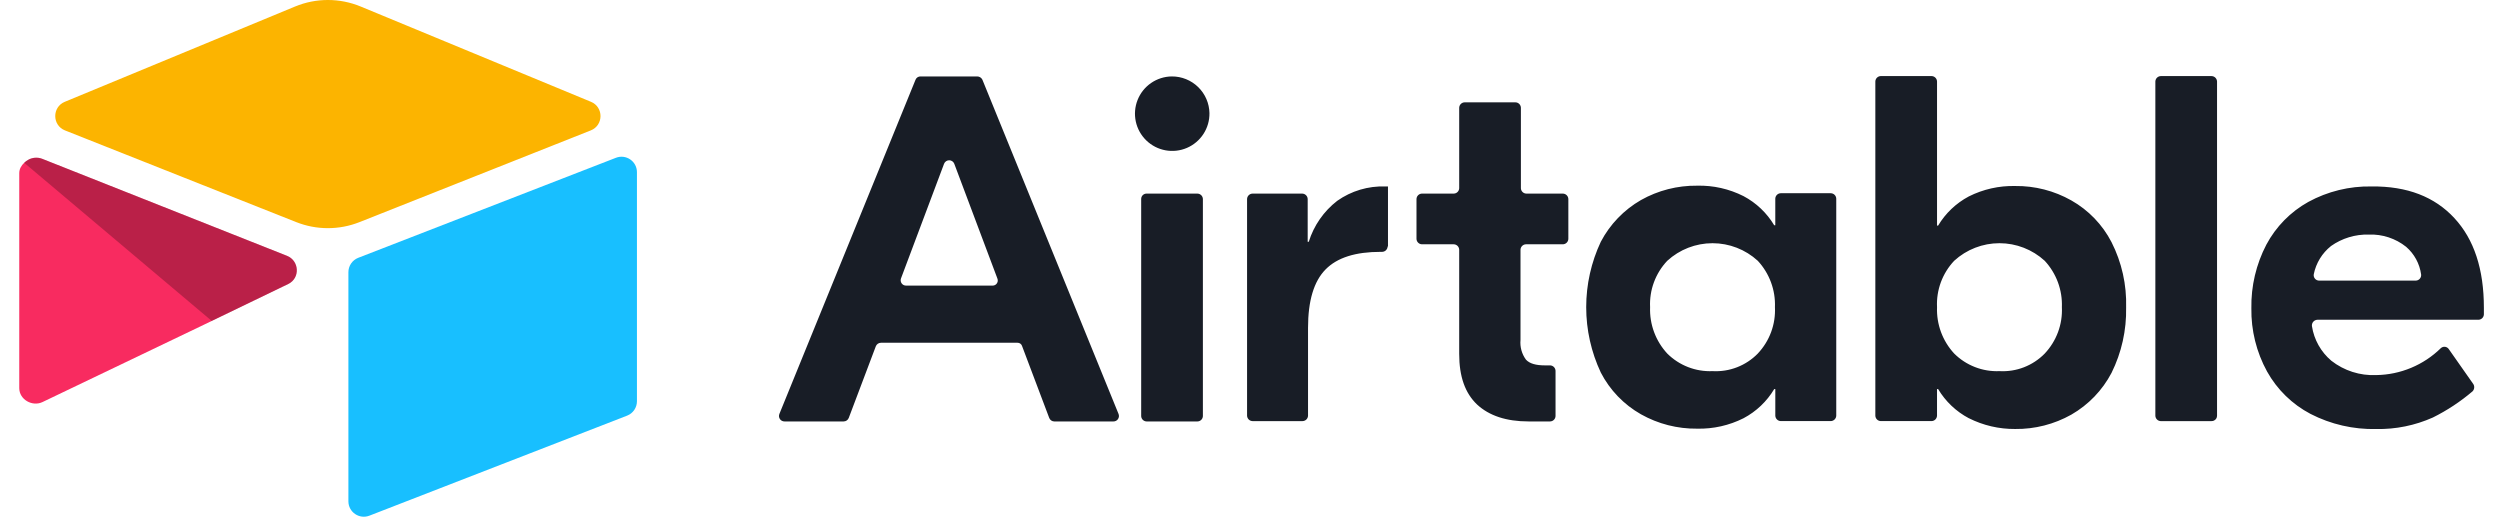 <svg width="301" height="64" viewBox="0 0 301 64" fill="none" xmlns="http://www.w3.org/2000/svg">
<g clip-path="url(#clip0_690_1140)">
<path d="M120.082 33.523L114.896 19.719C114.848 19.594 114.764 19.487 114.654 19.412C114.544 19.337 114.414 19.296 114.28 19.296C114.147 19.296 114.017 19.337 113.907 19.412C113.797 19.487 113.713 19.594 113.665 19.719L108.478 33.525C108.442 33.623 108.431 33.728 108.445 33.831C108.459 33.935 108.498 34.033 108.559 34.118C108.619 34.203 108.7 34.272 108.793 34.319C108.887 34.365 108.99 34.388 109.094 34.386H119.511C119.666 34.387 119.816 34.33 119.93 34.226C120.045 34.121 120.116 33.977 120.129 33.823C120.138 33.721 120.122 33.619 120.082 33.525V33.523ZM122.499 41.269H106.062C105.928 41.27 105.797 41.312 105.687 41.388C105.577 41.465 105.493 41.574 105.446 41.699L102.193 50.311C102.146 50.436 102.063 50.544 101.953 50.621C101.844 50.698 101.714 50.74 101.58 50.741H94.454C94.345 50.742 94.237 50.717 94.141 50.667C94.044 50.616 93.962 50.543 93.901 50.452C93.84 50.362 93.803 50.258 93.792 50.15C93.782 50.041 93.798 49.932 93.84 49.832L110.233 9.593C110.282 9.472 110.368 9.368 110.479 9.298C110.59 9.228 110.72 9.195 110.851 9.203H117.661C117.791 9.204 117.917 9.241 118.026 9.31C118.136 9.379 118.223 9.477 118.279 9.593L134.67 49.832C134.712 49.932 134.729 50.042 134.718 50.151C134.707 50.259 134.669 50.363 134.608 50.454C134.547 50.544 134.465 50.618 134.368 50.669C134.271 50.719 134.163 50.745 134.054 50.743H126.939C126.805 50.742 126.674 50.7 126.564 50.623C126.454 50.546 126.37 50.437 126.323 50.311L123.07 41.699C123.04 41.572 122.966 41.46 122.862 41.381C122.757 41.303 122.629 41.262 122.499 41.267V41.269ZM138.057 23.309H144.168C144.341 23.313 144.506 23.382 144.628 23.503C144.751 23.624 144.823 23.788 144.828 23.96V50.097C144.823 50.269 144.751 50.432 144.628 50.552C144.505 50.673 144.34 50.741 144.168 50.743H138.06C137.887 50.742 137.722 50.673 137.599 50.553C137.476 50.432 137.403 50.269 137.398 50.097V23.96C137.397 23.874 137.413 23.788 137.446 23.708C137.479 23.628 137.528 23.555 137.59 23.494C137.652 23.433 137.726 23.386 137.806 23.354C137.887 23.322 137.973 23.307 138.06 23.309H138.057ZM167.069 29.669C167.064 29.842 166.993 30.006 166.87 30.128C166.747 30.25 166.582 30.32 166.409 30.323H166.233C163.201 30.323 161.003 31.011 159.597 32.441C158.191 33.871 157.487 36.206 157.487 39.49V50.05C157.481 50.222 157.41 50.386 157.288 50.507C157.166 50.628 157.001 50.697 156.829 50.701H150.805C150.633 50.697 150.468 50.628 150.346 50.507C150.224 50.386 150.153 50.222 150.147 50.05V23.96C150.153 23.788 150.224 23.624 150.347 23.503C150.47 23.382 150.634 23.313 150.807 23.309H156.783C156.956 23.312 157.121 23.381 157.244 23.502C157.368 23.623 157.44 23.788 157.445 23.96V29.109H157.575C158.186 27.153 159.382 25.432 161.003 24.179C162.697 22.984 164.735 22.376 166.807 22.449H167.113V29.672H167.069V29.669ZM183.727 29.413C183.556 29.416 183.392 29.485 183.27 29.605C183.147 29.724 183.075 29.887 183.069 30.058V40.92C182.988 41.77 183.222 42.617 183.727 43.304C184.168 43.776 184.914 43.992 186.013 43.992H186.629C186.801 43.996 186.965 44.066 187.088 44.187C187.21 44.308 187.281 44.471 187.287 44.643V50.094C187.281 50.266 187.21 50.429 187.087 50.549C186.965 50.67 186.801 50.738 186.629 50.741H184.038C181.355 50.741 179.291 50.048 177.841 48.706C176.389 47.325 175.687 45.332 175.687 42.609V30.058C175.681 29.886 175.609 29.723 175.486 29.603C175.362 29.483 175.197 29.415 175.025 29.413H171.203C171.03 29.41 170.866 29.34 170.744 29.218C170.621 29.097 170.55 28.933 170.545 28.76V23.96C170.55 23.788 170.622 23.624 170.744 23.503C170.866 23.382 171.031 23.313 171.203 23.309H175.027C175.2 23.307 175.364 23.239 175.487 23.118C175.61 22.998 175.682 22.835 175.687 22.663V12.968C175.693 12.796 175.765 12.633 175.888 12.512C176.011 12.392 176.175 12.323 176.347 12.321H182.456C182.628 12.323 182.793 12.392 182.915 12.512C183.038 12.633 183.11 12.796 183.116 12.968V22.663C183.121 22.835 183.193 22.998 183.316 23.118C183.439 23.239 183.604 23.307 183.776 23.309H188.169C188.342 23.313 188.507 23.382 188.629 23.503C188.752 23.624 188.824 23.788 188.829 23.96V28.76C188.824 28.933 188.753 29.097 188.63 29.219C188.507 29.34 188.342 29.41 188.169 29.413H183.727ZM211.638 42.567C212.34 41.823 212.886 40.946 213.241 39.986C213.596 39.026 213.753 38.005 213.703 36.983C213.743 35.962 213.58 34.944 213.226 33.986C212.871 33.028 212.332 32.149 211.638 31.4C210.15 30.037 208.205 29.282 206.188 29.282C204.17 29.282 202.226 30.037 200.738 31.4C200.035 32.143 199.49 33.021 199.135 33.98C198.78 34.94 198.622 35.961 198.672 36.983C198.633 38.004 198.795 39.022 199.15 39.98C199.504 40.938 200.044 41.817 200.738 42.567C201.451 43.277 202.304 43.832 203.242 44.196C204.18 44.561 205.183 44.727 206.189 44.685C207.196 44.741 208.203 44.581 209.144 44.216C210.084 43.851 210.935 43.288 211.64 42.567H211.638ZM197.571 49.88C195.507 48.71 193.828 46.965 192.738 44.857C191.58 42.394 190.979 39.705 190.979 36.982C190.979 34.26 191.58 31.571 192.738 29.107C193.841 27.009 195.517 25.268 197.571 24.086C199.635 22.925 201.969 22.328 204.337 22.356C206.274 22.308 208.192 22.741 209.921 23.614C211.449 24.423 212.726 25.636 213.613 27.121H213.745V23.912C213.751 23.74 213.823 23.578 213.945 23.458C214.068 23.337 214.231 23.268 214.403 23.265H220.425C220.597 23.268 220.762 23.336 220.884 23.457C221.007 23.577 221.079 23.74 221.085 23.912V50.046C221.08 50.219 221.009 50.383 220.885 50.505C220.762 50.627 220.596 50.696 220.423 50.699H214.407C214.234 50.696 214.07 50.626 213.947 50.504C213.824 50.383 213.752 50.219 213.747 50.046V46.846H213.615C212.728 48.332 211.45 49.546 209.921 50.355C208.191 51.225 206.273 51.656 204.337 51.611C201.969 51.639 199.635 51.042 197.571 49.88ZM246.185 42.567C246.886 41.823 247.431 40.945 247.787 39.986C248.142 39.026 248.299 38.005 248.25 36.983C248.29 35.962 248.127 34.944 247.774 33.986C247.418 33.028 246.878 32.149 246.185 31.4C244.697 30.037 242.751 29.281 240.734 29.281C238.716 29.281 236.77 30.037 235.282 31.4C234.581 32.144 234.036 33.022 233.68 33.981C233.327 34.941 233.168 35.962 233.219 36.983C233.179 38.004 233.343 39.022 233.696 39.98C234.051 40.938 234.59 41.817 235.285 42.567C235.998 43.277 236.849 43.832 237.79 44.196C238.727 44.561 239.729 44.727 240.736 44.685C241.742 44.741 242.751 44.581 243.691 44.216C244.631 43.85 245.481 43.288 246.187 42.567H246.185ZM237.044 50.353C235.514 49.543 234.236 48.329 233.349 46.844H233.217V50.048C233.21 50.22 233.14 50.383 233.018 50.505C232.895 50.626 232.731 50.695 232.559 50.699H226.448C226.276 50.695 226.113 50.626 225.989 50.505C225.868 50.383 225.795 50.22 225.791 50.048V9.808C225.795 9.636 225.868 9.473 225.989 9.352C226.113 9.231 226.276 9.162 226.448 9.159H232.559C232.731 9.161 232.895 9.23 233.018 9.35C233.142 9.471 233.212 9.634 233.219 9.805V27.16H233.351C234.239 25.676 235.516 24.463 237.044 23.651C238.774 22.782 240.689 22.351 242.625 22.396C244.993 22.367 247.328 22.966 249.391 24.132C251.455 25.3 253.134 27.043 254.224 29.149C255.46 31.585 256.065 34.292 255.985 37.023C256.041 39.752 255.438 42.453 254.226 44.899C253.123 46.998 251.446 48.739 249.393 49.92C247.328 51.082 244.993 51.679 242.625 51.65C240.687 51.666 238.772 51.22 237.041 50.348L237.044 50.353ZM266.272 50.703H260.165C259.993 50.701 259.828 50.631 259.704 50.51C259.58 50.388 259.51 50.223 259.505 50.05V9.81C259.512 9.637 259.583 9.473 259.706 9.353C259.83 9.232 259.995 9.163 260.167 9.161H266.274C266.446 9.165 266.609 9.234 266.731 9.354C266.852 9.474 266.925 9.636 266.932 9.808V50.048C266.934 50.175 266.898 50.299 266.83 50.406C266.762 50.513 266.662 50.596 266.545 50.646C266.459 50.683 266.367 50.702 266.274 50.699V50.703H266.272ZM280.645 29.63C279.582 30.479 278.851 31.674 278.58 33.006C278.56 33.103 278.564 33.202 278.588 33.297C278.613 33.392 278.659 33.48 278.723 33.555C278.785 33.63 278.864 33.689 278.955 33.729C279.043 33.769 279.142 33.788 279.239 33.785H290.843C290.936 33.786 291.029 33.766 291.115 33.728C291.201 33.69 291.276 33.635 291.338 33.565C291.402 33.495 291.448 33.413 291.477 33.324C291.505 33.235 291.514 33.141 291.503 33.048C291.327 31.755 290.684 30.57 289.698 29.716C288.427 28.705 286.838 28.182 285.216 28.242C283.583 28.198 281.978 28.683 280.645 29.628L280.643 29.63H280.645ZM295.502 26.256C297.874 28.804 299.062 32.408 299.06 37.069V37.853C299.053 38.025 298.982 38.188 298.859 38.308C298.735 38.428 298.572 38.497 298.4 38.499H279.021C278.924 38.501 278.829 38.524 278.743 38.565C278.655 38.606 278.577 38.666 278.516 38.739C278.452 38.812 278.405 38.898 278.379 38.991C278.352 39.084 278.346 39.181 278.359 39.276C278.61 40.897 279.438 42.372 280.692 43.432C282.23 44.635 284.148 45.248 286.098 45.16C289.012 45.119 291.799 43.957 293.878 41.916C293.946 41.853 294.028 41.806 294.116 41.779C294.207 41.751 294.299 41.743 294.392 41.756C294.485 41.768 294.573 41.801 294.65 41.852C294.73 41.902 294.796 41.969 294.844 42.048L297.788 46.243C297.872 46.377 297.91 46.535 297.892 46.692C297.877 46.849 297.808 46.996 297.7 47.111C296.239 48.356 294.63 49.417 292.911 50.271C290.768 51.226 288.442 51.699 286.096 51.655C283.349 51.717 280.628 51.091 278.185 49.834C275.982 48.677 274.164 46.903 272.954 44.729C271.674 42.398 271.023 39.775 271.065 37.116C271.017 34.452 271.637 31.82 272.868 29.458C274.022 27.291 275.777 25.504 277.922 24.311C280.252 23.04 282.872 22.398 285.527 22.449C289.833 22.398 293.13 23.698 295.502 26.253V26.256ZM145.618 13.623C145.631 14.51 145.38 15.38 144.898 16.125C144.416 16.869 143.724 17.454 142.91 17.805C142.095 18.156 141.195 18.258 140.323 18.097C139.451 17.937 138.646 17.521 138.01 16.903C137.374 16.285 136.935 15.493 136.749 14.626C136.564 13.759 136.639 12.856 136.967 12.032C137.294 11.207 137.858 10.499 138.588 9.995C139.318 9.492 140.181 9.216 141.068 9.203H141.09C142.273 9.197 143.41 9.657 144.258 10.483C145.105 11.308 145.594 12.434 145.618 13.617V13.621V13.623Z" fill="#181D26"/>
<path d="M35.527 0.785L7.799 12.258C6.258 12.897 6.273 15.087 7.825 15.702L35.668 26.743C38.115 27.713 40.839 27.713 43.285 26.743L71.128 15.702C72.68 15.087 72.696 12.897 71.154 12.258L43.427 0.785C40.898 -0.262 38.056 -0.262 35.527 0.785Z" fill="#FCB400"/>
<path d="M41.947 32.772V60.355C41.947 61.666 43.27 62.565 44.49 62.081L75.515 50.039C75.861 49.902 76.158 49.664 76.367 49.356C76.576 49.048 76.688 48.684 76.688 48.312V20.73C76.688 19.418 75.365 18.519 74.145 19.003L43.12 31.045C42.774 31.183 42.477 31.42 42.268 31.729C42.059 32.036 41.947 32.4 41.947 32.772" fill="#18BFFF"/>
<path d="M34.702 34.195L25.495 38.64L24.56 39.092L5.123 48.405C3.891 49 2.318 48.102 2.318 46.733V20.845C2.318 20.349 2.572 19.922 2.913 19.6C3.052 19.461 3.211 19.342 3.384 19.247C3.848 18.969 4.51 18.894 5.073 19.117L34.548 30.796C36.046 31.39 36.164 33.489 34.702 34.195" fill="#F82B60"/>
<path d="M34.702 34.195L25.494 38.64L2.912 19.6C3.052 19.461 3.21 19.342 3.383 19.247C3.847 18.969 4.51 18.894 5.073 19.117L34.547 30.796C36.045 31.39 36.163 33.489 34.702 34.195" fill="black" fill-opacity="0.25"/>
</g>
<defs>
<clipPath id="clip0_690_1140">
<rect width="300.138" height="64" fill="white" transform="translate(0.594)"/>
</clipPath>
</defs>
</svg>
